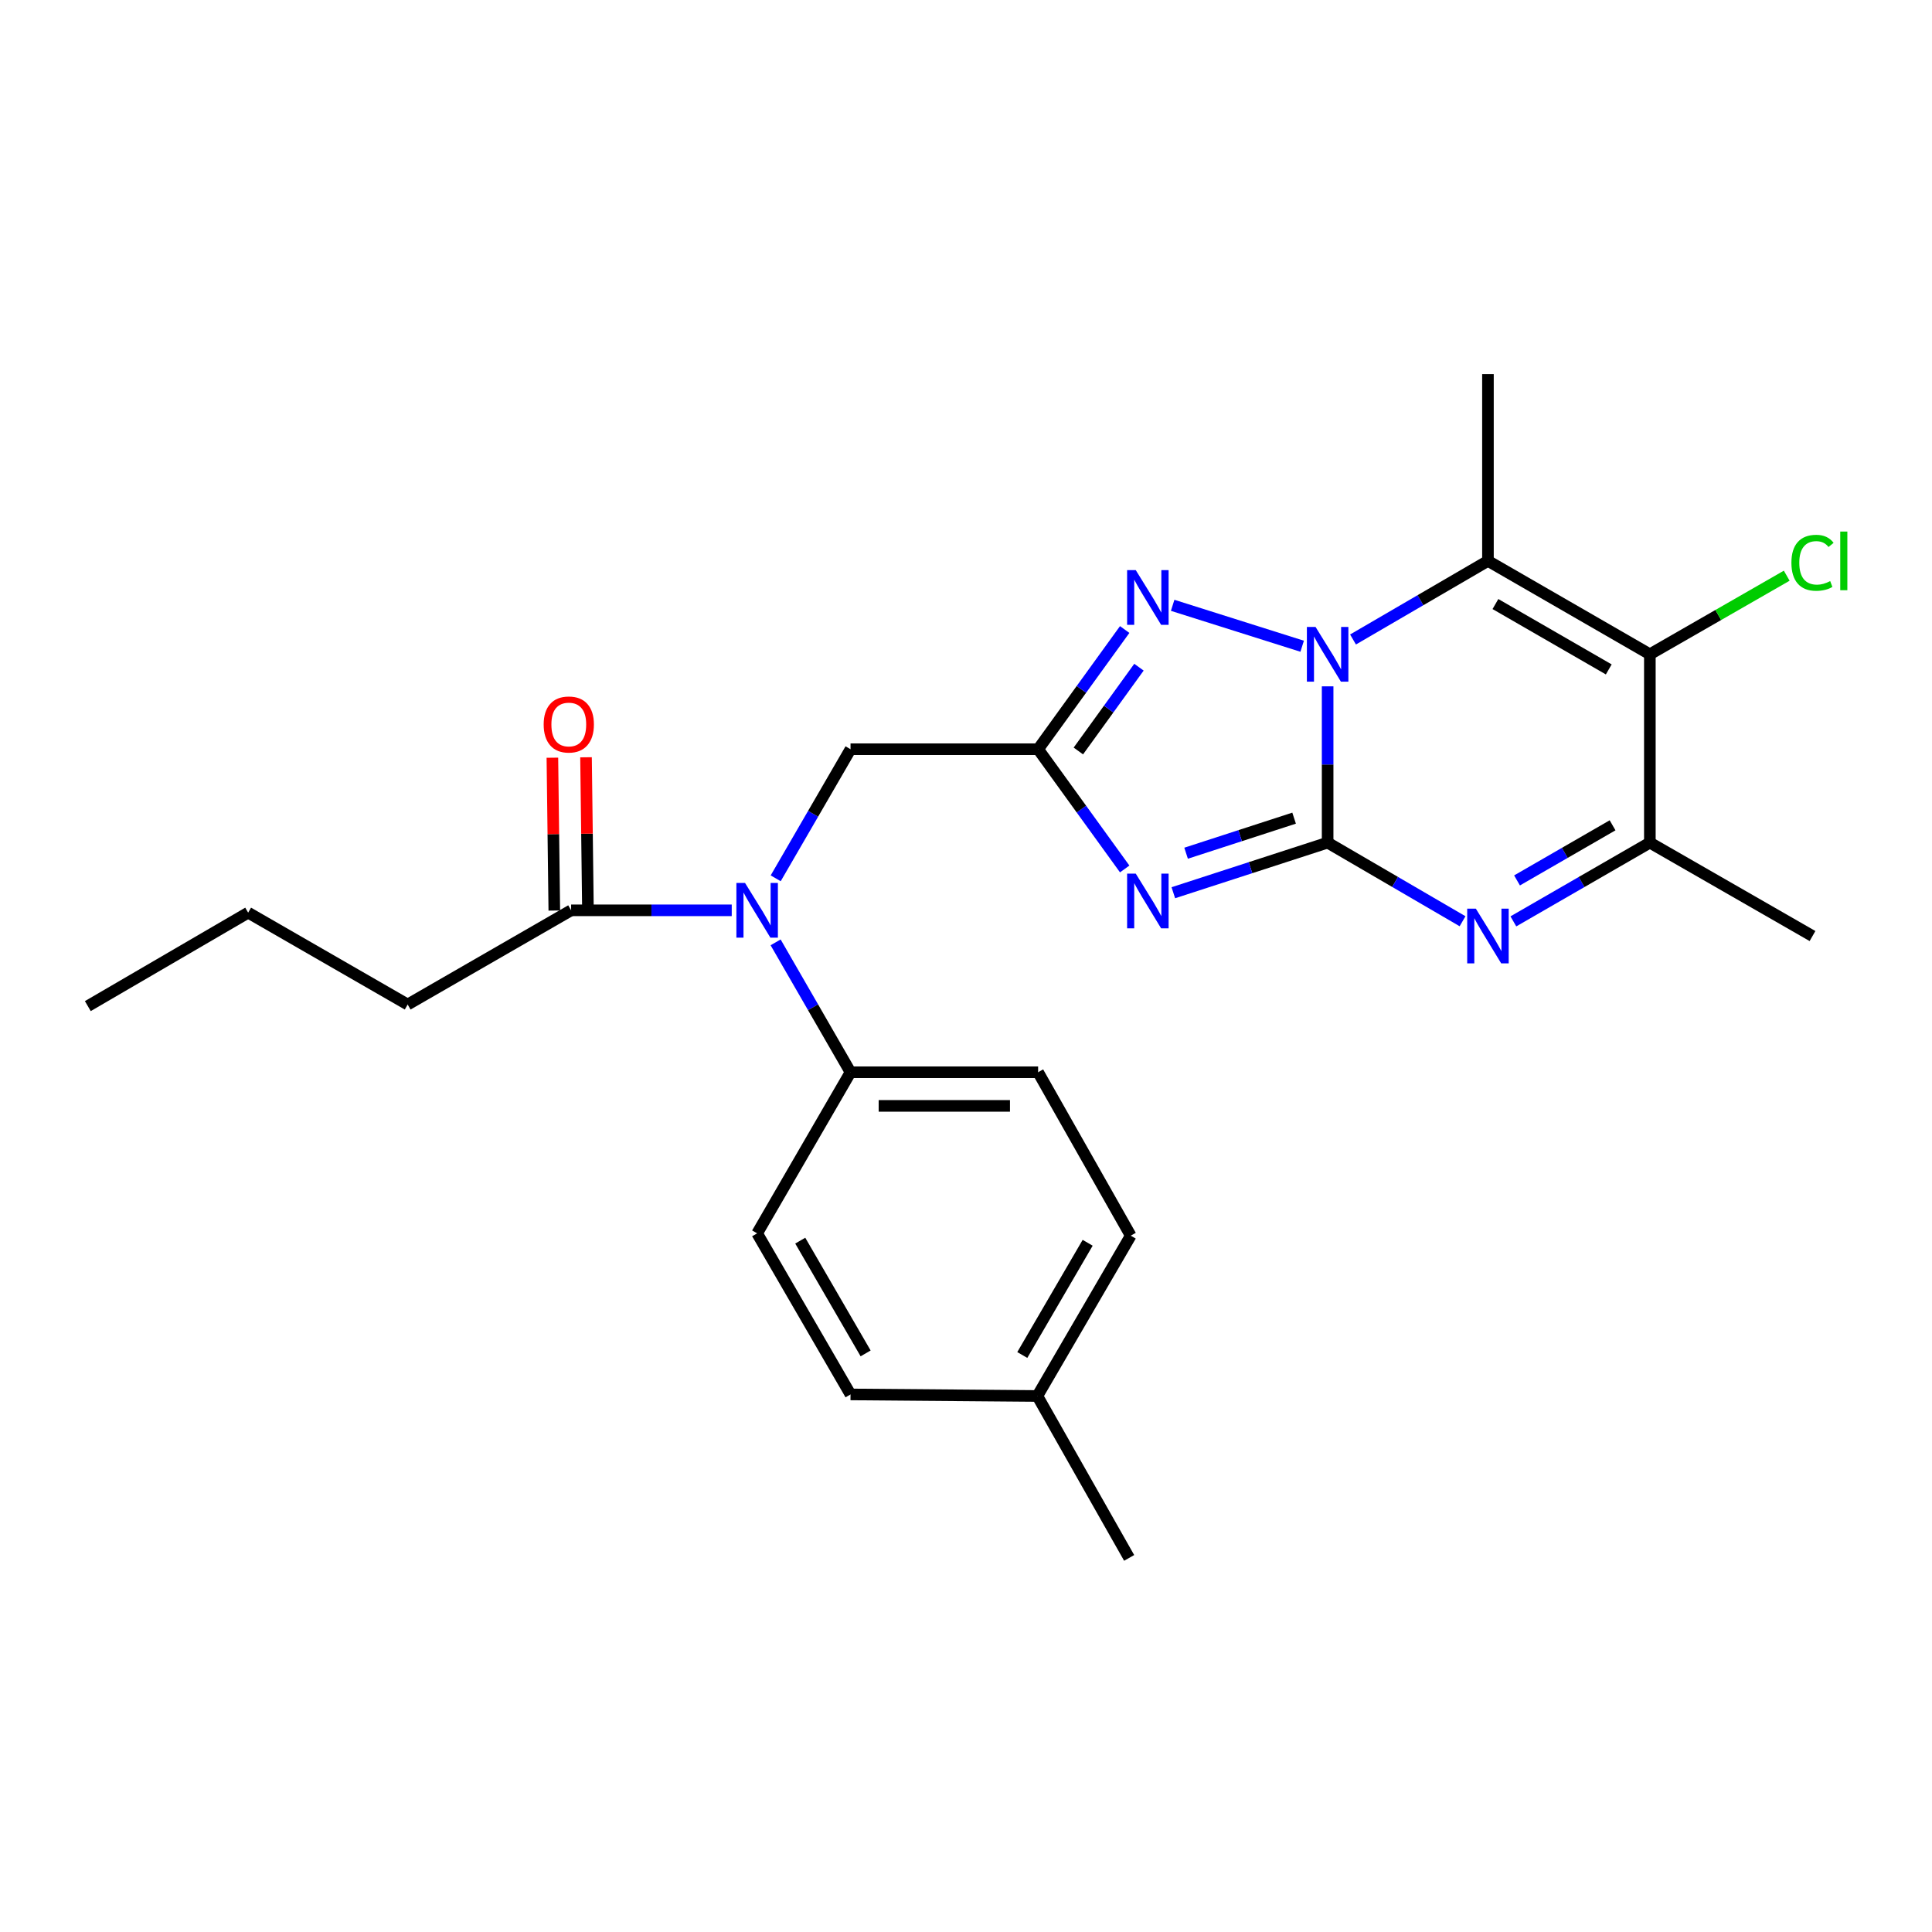 <?xml version='1.0' encoding='iso-8859-1'?>
<svg version='1.1' baseProfile='full'
              xmlns='http://www.w3.org/2000/svg'
                      xmlns:rdkit='http://www.rdkit.org/xml'
                      xmlns:xlink='http://www.w3.org/1999/xlink'
                  xml:space='preserve'
width='1000px' height='1000px' viewBox='0 0 1000 1000'>
<!-- END OF HEADER -->
<rect style='opacity:1.0;fill:#FFFFFF;stroke:none' width='1000' height='1000' x='0' y='0'> </rect>
<path class='bond-0' d='M 687.18,436.145 L 687.18,395.698' style='fill:none;fill-rule:evenodd;stroke:#000000;stroke-width:6px;stroke-linecap:butt;stroke-linejoin:miter;stroke-opacity:1' />
<path class='bond-0' d='M 687.18,395.698 L 687.18,355.252' style='fill:none;fill-rule:evenodd;stroke:#0000FF;stroke-width:6px;stroke-linecap:butt;stroke-linejoin:miter;stroke-opacity:1' />
<path class='bond-1' d='M 687.18,436.145 L 647.248,449.11' style='fill:none;fill-rule:evenodd;stroke:#000000;stroke-width:6px;stroke-linecap:butt;stroke-linejoin:miter;stroke-opacity:1' />
<path class='bond-1' d='M 647.248,449.11 L 607.315,462.074' style='fill:none;fill-rule:evenodd;stroke:#0000FF;stroke-width:6px;stroke-linecap:butt;stroke-linejoin:miter;stroke-opacity:1' />
<path class='bond-1' d='M 669.823,423.473 L 641.871,432.548' style='fill:none;fill-rule:evenodd;stroke:#000000;stroke-width:6px;stroke-linecap:butt;stroke-linejoin:miter;stroke-opacity:1' />
<path class='bond-1' d='M 641.871,432.548 L 613.918,441.623' style='fill:none;fill-rule:evenodd;stroke:#0000FF;stroke-width:6px;stroke-linecap:butt;stroke-linejoin:miter;stroke-opacity:1' />
<path class='bond-3' d='M 687.18,436.145 L 722.099,456.491' style='fill:none;fill-rule:evenodd;stroke:#000000;stroke-width:6px;stroke-linecap:butt;stroke-linejoin:miter;stroke-opacity:1' />
<path class='bond-3' d='M 722.099,456.491 L 757.019,476.837' style='fill:none;fill-rule:evenodd;stroke:#0000FF;stroke-width:6px;stroke-linecap:butt;stroke-linejoin:miter;stroke-opacity:1' />
<path class='bond-2' d='M 700.32,331 L 735.24,310.658' style='fill:none;fill-rule:evenodd;stroke:#0000FF;stroke-width:6px;stroke-linecap:butt;stroke-linejoin:miter;stroke-opacity:1' />
<path class='bond-2' d='M 735.24,310.658 L 770.16,290.316' style='fill:none;fill-rule:evenodd;stroke:#000000;stroke-width:6px;stroke-linecap:butt;stroke-linejoin:miter;stroke-opacity:1' />
<path class='bond-5' d='M 674,334.491 L 606.964,313.311' style='fill:none;fill-rule:evenodd;stroke:#0000FF;stroke-width:6px;stroke-linecap:butt;stroke-linejoin:miter;stroke-opacity:1' />
<path class='bond-4' d='M 582.139,449.772 L 559.733,418.784' style='fill:none;fill-rule:evenodd;stroke:#0000FF;stroke-width:6px;stroke-linecap:butt;stroke-linejoin:miter;stroke-opacity:1' />
<path class='bond-4' d='M 559.733,418.784 L 537.326,387.796' style='fill:none;fill-rule:evenodd;stroke:#000000;stroke-width:6px;stroke-linecap:butt;stroke-linejoin:miter;stroke-opacity:1' />
<path class='bond-16' d='M 770.16,290.316 L 770.16,193.638' style='fill:none;fill-rule:evenodd;stroke:#000000;stroke-width:6px;stroke-linecap:butt;stroke-linejoin:miter;stroke-opacity:1' />
<path class='bond-26' d='M 770.16,290.316 L 853.962,338.655' style='fill:none;fill-rule:evenodd;stroke:#000000;stroke-width:6px;stroke-linecap:butt;stroke-linejoin:miter;stroke-opacity:1' />
<path class='bond-26' d='M 774.03,312.65 L 832.691,346.487' style='fill:none;fill-rule:evenodd;stroke:#000000;stroke-width:6px;stroke-linecap:butt;stroke-linejoin:miter;stroke-opacity:1' />
<path class='bond-7' d='M 783.318,476.902 L 818.64,456.523' style='fill:none;fill-rule:evenodd;stroke:#0000FF;stroke-width:6px;stroke-linecap:butt;stroke-linejoin:miter;stroke-opacity:1' />
<path class='bond-7' d='M 818.64,456.523 L 853.962,436.145' style='fill:none;fill-rule:evenodd;stroke:#000000;stroke-width:6px;stroke-linecap:butt;stroke-linejoin:miter;stroke-opacity:1' />
<path class='bond-7' d='M 785.213,455.706 L 809.938,441.441' style='fill:none;fill-rule:evenodd;stroke:#0000FF;stroke-width:6px;stroke-linecap:butt;stroke-linejoin:miter;stroke-opacity:1' />
<path class='bond-7' d='M 809.938,441.441 L 834.664,427.176' style='fill:none;fill-rule:evenodd;stroke:#000000;stroke-width:6px;stroke-linecap:butt;stroke-linejoin:miter;stroke-opacity:1' />
<path class='bond-10' d='M 537.326,387.796 L 440.233,387.796' style='fill:none;fill-rule:evenodd;stroke:#000000;stroke-width:6px;stroke-linecap:butt;stroke-linejoin:miter;stroke-opacity:1' />
<path class='bond-25' d='M 537.326,387.796 L 559.731,356.818' style='fill:none;fill-rule:evenodd;stroke:#000000;stroke-width:6px;stroke-linecap:butt;stroke-linejoin:miter;stroke-opacity:1' />
<path class='bond-25' d='M 559.731,356.818 L 582.136,325.84' style='fill:none;fill-rule:evenodd;stroke:#0000FF;stroke-width:6px;stroke-linecap:butt;stroke-linejoin:miter;stroke-opacity:1' />
<path class='bond-25' d='M 558.157,388.707 L 573.84,367.022' style='fill:none;fill-rule:evenodd;stroke:#000000;stroke-width:6px;stroke-linecap:butt;stroke-linejoin:miter;stroke-opacity:1' />
<path class='bond-25' d='M 573.84,367.022 L 589.524,345.338' style='fill:none;fill-rule:evenodd;stroke:#0000FF;stroke-width:6px;stroke-linecap:butt;stroke-linejoin:miter;stroke-opacity:1' />
<path class='bond-6' d='M 853.962,338.655 L 853.962,436.145' style='fill:none;fill-rule:evenodd;stroke:#000000;stroke-width:6px;stroke-linecap:butt;stroke-linejoin:miter;stroke-opacity:1' />
<path class='bond-12' d='M 853.962,338.655 L 889.383,318.317' style='fill:none;fill-rule:evenodd;stroke:#000000;stroke-width:6px;stroke-linecap:butt;stroke-linejoin:miter;stroke-opacity:1' />
<path class='bond-12' d='M 889.383,318.317 L 924.804,297.979' style='fill:none;fill-rule:evenodd;stroke:#00CC00;stroke-width:6px;stroke-linecap:butt;stroke-linejoin:miter;stroke-opacity:1' />
<path class='bond-20' d='M 853.962,436.145 L 938.151,484.493' style='fill:none;fill-rule:evenodd;stroke:#000000;stroke-width:6px;stroke-linecap:butt;stroke-linejoin:miter;stroke-opacity:1' />
<path class='bond-8' d='M 401.499,454.613 L 420.866,421.205' style='fill:none;fill-rule:evenodd;stroke:#0000FF;stroke-width:6px;stroke-linecap:butt;stroke-linejoin:miter;stroke-opacity:1' />
<path class='bond-8' d='M 420.866,421.205 L 440.233,387.796' style='fill:none;fill-rule:evenodd;stroke:#000000;stroke-width:6px;stroke-linecap:butt;stroke-linejoin:miter;stroke-opacity:1' />
<path class='bond-9' d='M 378.747,471.182 L 337.18,471.182' style='fill:none;fill-rule:evenodd;stroke:#0000FF;stroke-width:6px;stroke-linecap:butt;stroke-linejoin:miter;stroke-opacity:1' />
<path class='bond-9' d='M 337.18,471.182 L 295.613,471.182' style='fill:none;fill-rule:evenodd;stroke:#000000;stroke-width:6px;stroke-linecap:butt;stroke-linejoin:miter;stroke-opacity:1' />
<path class='bond-11' d='M 401.456,487.761 L 420.844,521.378' style='fill:none;fill-rule:evenodd;stroke:#0000FF;stroke-width:6px;stroke-linecap:butt;stroke-linejoin:miter;stroke-opacity:1' />
<path class='bond-11' d='M 420.844,521.378 L 440.233,554.994' style='fill:none;fill-rule:evenodd;stroke:#000000;stroke-width:6px;stroke-linecap:butt;stroke-linejoin:miter;stroke-opacity:1' />
<path class='bond-13' d='M 304.319,471.073 L 303.822,431.521' style='fill:none;fill-rule:evenodd;stroke:#000000;stroke-width:6px;stroke-linecap:butt;stroke-linejoin:miter;stroke-opacity:1' />
<path class='bond-13' d='M 303.822,431.521 L 303.325,391.969' style='fill:none;fill-rule:evenodd;stroke:#FF0000;stroke-width:6px;stroke-linecap:butt;stroke-linejoin:miter;stroke-opacity:1' />
<path class='bond-13' d='M 286.907,471.292 L 286.411,431.74' style='fill:none;fill-rule:evenodd;stroke:#000000;stroke-width:6px;stroke-linecap:butt;stroke-linejoin:miter;stroke-opacity:1' />
<path class='bond-13' d='M 286.411,431.74 L 285.914,392.187' style='fill:none;fill-rule:evenodd;stroke:#FF0000;stroke-width:6px;stroke-linecap:butt;stroke-linejoin:miter;stroke-opacity:1' />
<path class='bond-21' d='M 295.613,471.182 L 211.008,519.937' style='fill:none;fill-rule:evenodd;stroke:#000000;stroke-width:6px;stroke-linecap:butt;stroke-linejoin:miter;stroke-opacity:1' />
<path class='bond-14' d='M 440.233,554.994 L 537.326,554.994' style='fill:none;fill-rule:evenodd;stroke:#000000;stroke-width:6px;stroke-linecap:butt;stroke-linejoin:miter;stroke-opacity:1' />
<path class='bond-14' d='M 454.797,572.407 L 522.762,572.407' style='fill:none;fill-rule:evenodd;stroke:#000000;stroke-width:6px;stroke-linecap:butt;stroke-linejoin:miter;stroke-opacity:1' />
<path class='bond-15' d='M 440.233,554.994 L 391.894,638.38' style='fill:none;fill-rule:evenodd;stroke:#000000;stroke-width:6px;stroke-linecap:butt;stroke-linejoin:miter;stroke-opacity:1' />
<path class='bond-17' d='M 537.326,554.994 L 585.269,639.58' style='fill:none;fill-rule:evenodd;stroke:#000000;stroke-width:6px;stroke-linecap:butt;stroke-linejoin:miter;stroke-opacity:1' />
<path class='bond-18' d='M 391.894,638.38 L 440.233,721.757' style='fill:none;fill-rule:evenodd;stroke:#000000;stroke-width:6px;stroke-linecap:butt;stroke-linejoin:miter;stroke-opacity:1' />
<path class='bond-18' d='M 414.209,642.153 L 448.046,700.517' style='fill:none;fill-rule:evenodd;stroke:#000000;stroke-width:6px;stroke-linecap:butt;stroke-linejoin:miter;stroke-opacity:1' />
<path class='bond-27' d='M 585.269,639.58 L 536.93,722.56' style='fill:none;fill-rule:evenodd;stroke:#000000;stroke-width:6px;stroke-linecap:butt;stroke-linejoin:miter;stroke-opacity:1' />
<path class='bond-27' d='M 562.972,643.262 L 529.135,701.348' style='fill:none;fill-rule:evenodd;stroke:#000000;stroke-width:6px;stroke-linecap:butt;stroke-linejoin:miter;stroke-opacity:1' />
<path class='bond-19' d='M 440.233,721.757 L 536.93,722.56' style='fill:none;fill-rule:evenodd;stroke:#000000;stroke-width:6px;stroke-linecap:butt;stroke-linejoin:miter;stroke-opacity:1' />
<path class='bond-22' d='M 536.93,722.56 L 584.446,806.362' style='fill:none;fill-rule:evenodd;stroke:#000000;stroke-width:6px;stroke-linecap:butt;stroke-linejoin:miter;stroke-opacity:1' />
<path class='bond-23' d='M 211.008,519.937 L 128.444,472.392' style='fill:none;fill-rule:evenodd;stroke:#000000;stroke-width:6px;stroke-linecap:butt;stroke-linejoin:miter;stroke-opacity:1' />
<path class='bond-24' d='M 128.444,472.392 L 45.455,520.759' style='fill:none;fill-rule:evenodd;stroke:#000000;stroke-width:6px;stroke-linecap:butt;stroke-linejoin:miter;stroke-opacity:1' />
<path  class='atom-1' d='M 680.92 324.495
L 690.2 339.495
Q 691.12 340.975, 692.6 343.655
Q 694.08 346.335, 694.16 346.495
L 694.16 324.495
L 697.92 324.495
L 697.92 352.815
L 694.04 352.815
L 684.08 336.415
Q 682.92 334.495, 681.68 332.295
Q 680.48 330.095, 680.12 329.415
L 680.12 352.815
L 676.44 352.815
L 676.44 324.495
L 680.92 324.495
' fill='#0000FF'/>
<path  class='atom-2' d='M 587.87 452.195
L 597.15 467.195
Q 598.07 468.675, 599.55 471.355
Q 601.03 474.035, 601.11 474.195
L 601.11 452.195
L 604.87 452.195
L 604.87 480.515
L 600.99 480.515
L 591.03 464.115
Q 589.87 462.195, 588.63 459.995
Q 587.43 457.795, 587.07 457.115
L 587.07 480.515
L 583.39 480.515
L 583.39 452.195
L 587.87 452.195
' fill='#0000FF'/>
<path  class='atom-4' d='M 763.9 470.333
L 773.18 485.333
Q 774.1 486.813, 775.58 489.493
Q 777.06 492.173, 777.14 492.333
L 777.14 470.333
L 780.9 470.333
L 780.9 498.653
L 777.02 498.653
L 767.06 482.253
Q 765.9 480.333, 764.66 478.133
Q 763.46 475.933, 763.1 475.253
L 763.1 498.653
L 759.42 498.653
L 759.42 470.333
L 763.9 470.333
' fill='#0000FF'/>
<path  class='atom-6' d='M 587.87 295.097
L 597.15 310.097
Q 598.07 311.577, 599.55 314.257
Q 601.03 316.937, 601.11 317.097
L 601.11 295.097
L 604.87 295.097
L 604.87 323.417
L 600.99 323.417
L 591.03 307.017
Q 589.87 305.097, 588.63 302.897
Q 587.43 300.697, 587.07 300.017
L 587.07 323.417
L 583.39 323.417
L 583.39 295.097
L 587.87 295.097
' fill='#0000FF'/>
<path  class='atom-9' d='M 385.634 457.022
L 394.914 472.022
Q 395.834 473.502, 397.314 476.182
Q 398.794 478.862, 398.874 479.022
L 398.874 457.022
L 402.634 457.022
L 402.634 485.342
L 398.754 485.342
L 388.794 468.942
Q 387.634 467.022, 386.394 464.822
Q 385.194 462.622, 384.834 461.942
L 384.834 485.342
L 381.154 485.342
L 381.154 457.022
L 385.634 457.022
' fill='#0000FF'/>
<path  class='atom-13' d='M 927.231 291.296
Q 927.231 284.256, 930.511 280.576
Q 933.831 276.856, 940.111 276.856
Q 945.951 276.856, 949.071 280.976
L 946.431 283.136
Q 944.151 280.136, 940.111 280.136
Q 935.831 280.136, 933.551 283.016
Q 931.311 285.856, 931.311 291.296
Q 931.311 296.896, 933.631 299.776
Q 935.991 302.656, 940.551 302.656
Q 943.671 302.656, 947.311 300.776
L 948.431 303.776
Q 946.951 304.736, 944.711 305.296
Q 942.471 305.856, 939.991 305.856
Q 933.831 305.856, 930.511 302.096
Q 927.231 298.336, 927.231 291.296
' fill='#00CC00'/>
<path  class='atom-13' d='M 952.511 275.136
L 956.191 275.136
L 956.191 305.496
L 952.511 305.496
L 952.511 275.136
' fill='#00CC00'/>
<path  class='atom-14' d='M 281.404 374.991
Q 281.404 368.191, 284.764 364.391
Q 288.124 360.591, 294.404 360.591
Q 300.684 360.591, 304.044 364.391
Q 307.404 368.191, 307.404 374.991
Q 307.404 381.871, 304.004 385.791
Q 300.604 389.671, 294.404 389.671
Q 288.164 389.671, 284.764 385.791
Q 281.404 381.911, 281.404 374.991
M 294.404 386.471
Q 298.724 386.471, 301.044 383.591
Q 303.404 380.671, 303.404 374.991
Q 303.404 369.431, 301.044 366.631
Q 298.724 363.791, 294.404 363.791
Q 290.084 363.791, 287.724 366.591
Q 285.404 369.391, 285.404 374.991
Q 285.404 380.711, 287.724 383.591
Q 290.084 386.471, 294.404 386.471
' fill='#FF0000'/>
</svg>
